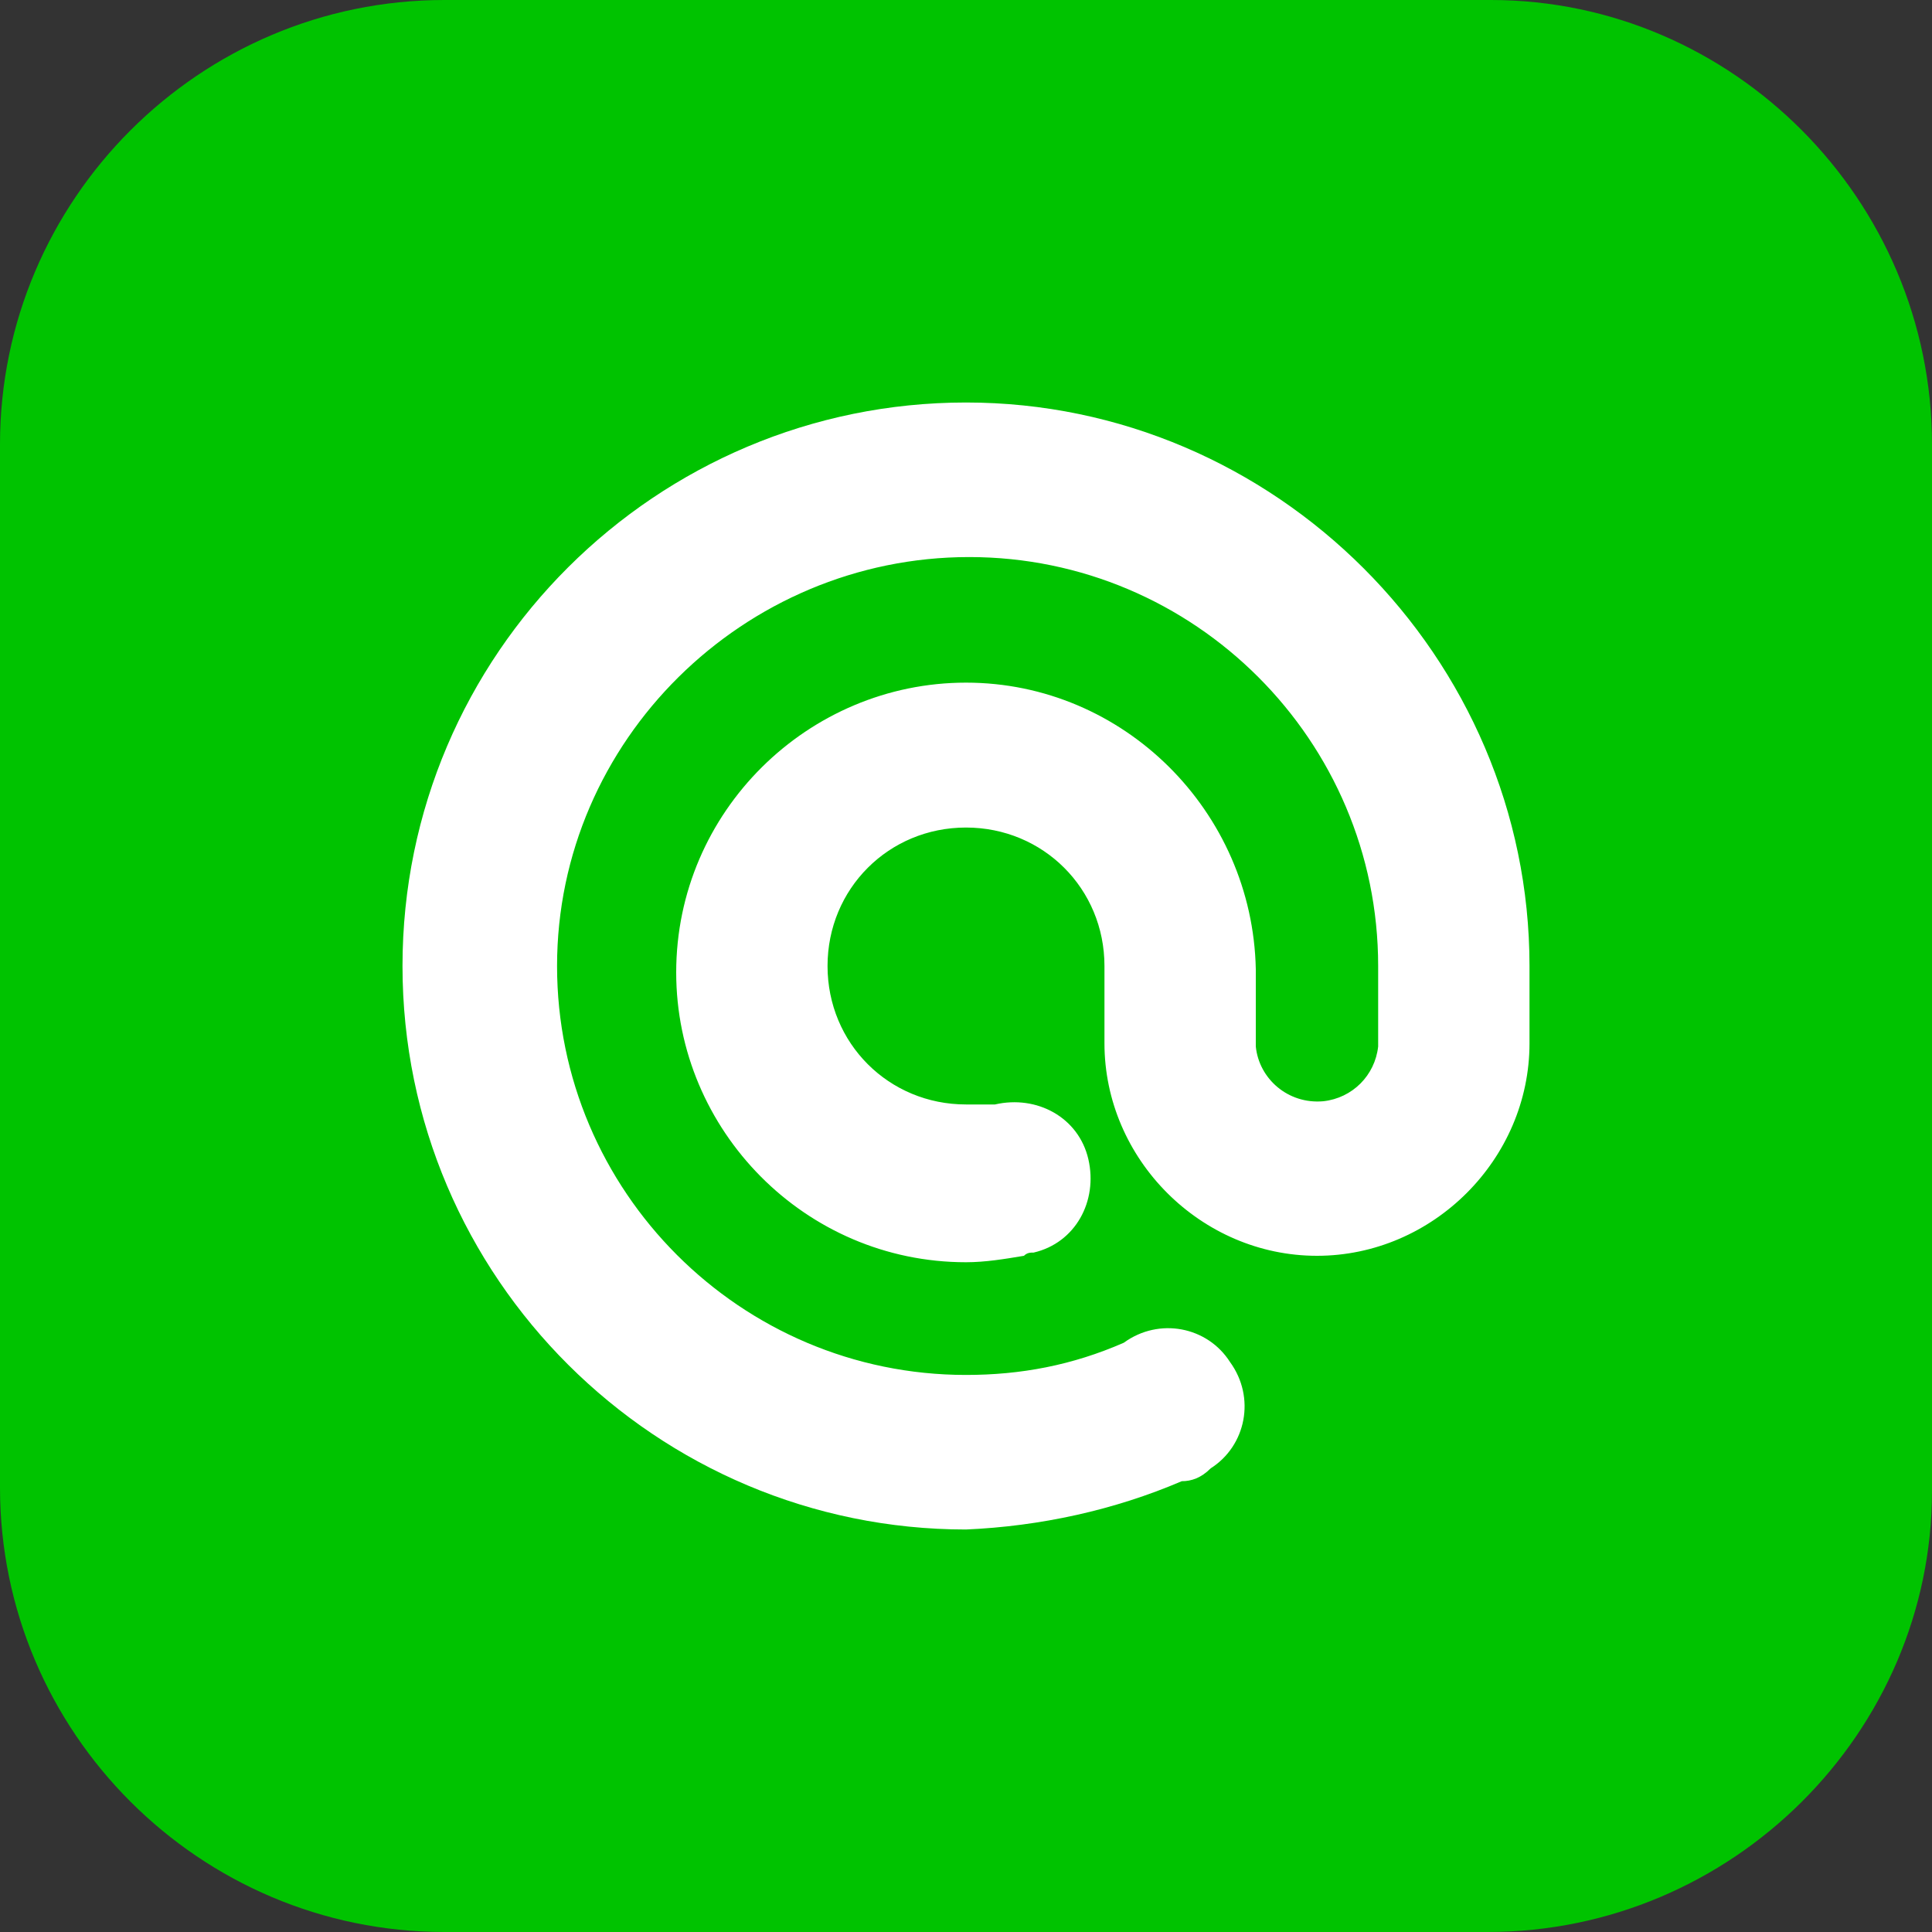 <?xml version="1.0" encoding="utf-8"?>
<!-- Generator: Adobe Illustrator 22.1.0, SVG Export Plug-In . SVG Version: 6.00 Build 0)  -->
<svg version="1.1" id="レイヤー_1" xmlns="http://www.w3.org/2000/svg" xmlns:xlink="http://www.w3.org/1999/xlink" x="0px"
	 y="0px" viewBox="0 0 60 60" style="enable-background:new 0 0 60 60;" xml:space="preserve">
<rect x="0" y="0" width="60" height="60" fill="#333333" stroke="none"/>
<style type="text/css">
	.st0{fill:#00C300;}
	.st1{fill:#FFFFFF;}
</style>
<title>lineat</title>
<g id="レイヤー_2_1_">
	<g id="テキスト">
		<path class="st0" d="M13.8,0h32.5C53.8,0,60,6.2,60,13.8v32.5C60,53.8,53.8,60,46.2,60H13.8C6.2,60,0,53.8,0,46.2V13.8
			C0,6.2,6.2,0,13.8,0z"/>
		<path class="st1" d="M30,47.5c-9.6,0-17.5-7.8-17.5-17.5S20.4,12.5,30,12.5S47.5,20.4,47.5,30v2.4c0,3.6-3,6.6-6.6,6.6
			c-3.6,0-6.6-3-6.6-6.6c0,0,0,0,0,0V30c0-2.4-1.9-4.3-4.3-4.3s-4.3,1.9-4.3,4.3s1.9,4.3,4.3,4.3c0.3,0,0.6,0,0.9,0
			c1.3-0.3,2.6,0.4,2.9,1.7c0.3,1.3-0.4,2.6-1.7,2.9c-0.1,0-0.2,0-0.3,0.1c-0.6,0.1-1.2,0.2-1.8,0.2c-5,0-9-4.1-9-9c0-5,4.1-9,9-9
			c4.9,0,8.9,4,9,8.9v2.4c0.1,1,1,1.8,2.1,1.7c0.9-0.1,1.6-0.8,1.7-1.7V30c0-7-5.7-12.7-12.7-12.7S17.3,23,17.3,30S23,42.7,30,42.7
			h0c1.7,0,3.3-0.3,4.9-1c1.1-0.8,2.6-0.5,3.3,0.6c0.8,1.1,0.5,2.6-0.6,3.3C37.3,45.9,37,46,36.7,46C34.6,46.9,32.3,47.4,30,47.5
			L30,47.5z"/>
	</g>
</g>
</svg>
